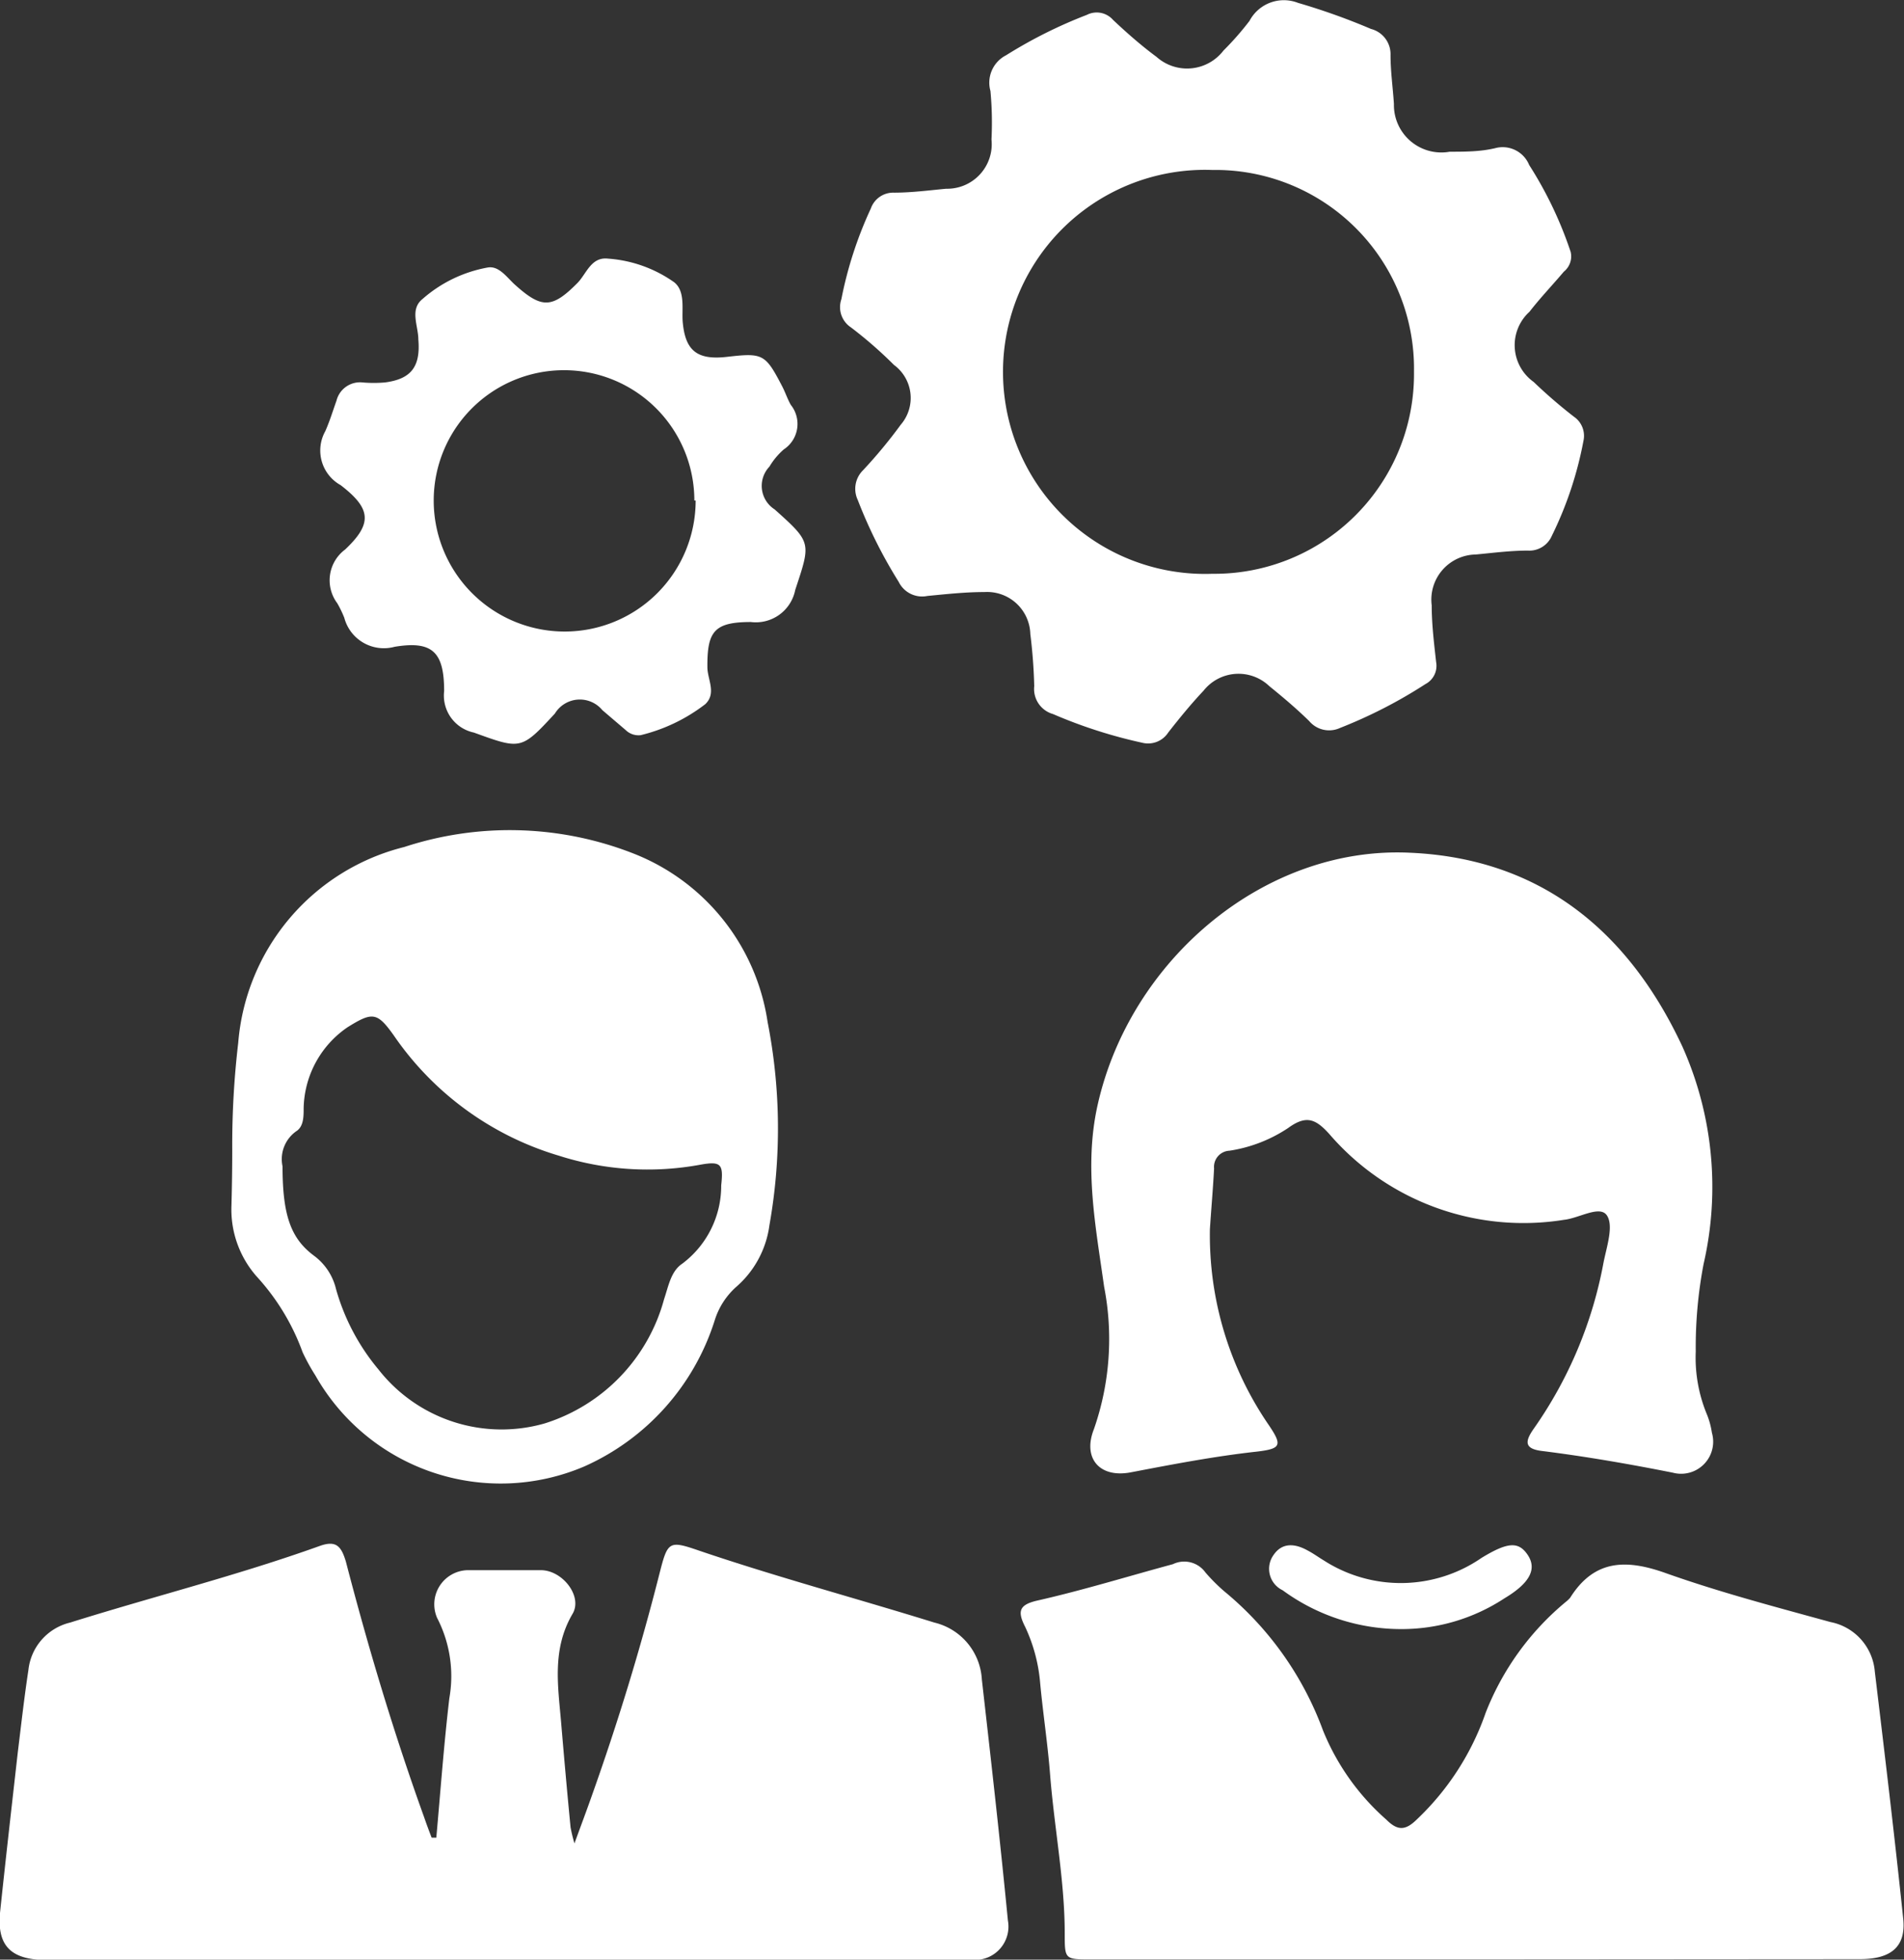 <svg xmlns="http://www.w3.org/2000/svg" viewBox="0 0 73.05 75.17"><rect x="0" y="0" width="73.05" height="75.17" fill="#333333" stroke="none"/><defs><style>.cls-1{fill:#fff;}</style></defs><g id="Capa_2" data-name="Capa 2"><g id="Capa_1-2" data-name="Capa 1"><path class="cls-1" d="M16.74,70.49c.16-1.78.29-3.57.5-5.35a4.86,4.86,0,0,0-.47-3.08,1.31,1.31,0,0,1,1.16-1.83q1.41,0,2.82,0c.83,0,1.61,1,1.22,1.67-.8,1.36-.56,2.77-.44,4.19s.23,2.65.36,4a5.81,5.81,0,0,0,.15.62c.27-.74.47-1.27.66-1.81,1-2.81,1.87-5.65,2.6-8.53.32-1.26.36-1.29,1.55-.88,2.95,1,6,1.82,9,2.75a2.38,2.38,0,0,1,1.82,2.18c.35,3.08.7,6.16,1,9.25a1.28,1.28,0,0,1-1.3,1.51c-.42,0-.84,0-1.25,0H1.61C.39,75.13-.11,74.6,0,73.38c.21-2,.45-4.1.68-6.14.13-1.06.25-2.13.41-3.18a2.1,2.1,0,0,1,1.6-1.82c3.19-1,6.43-1.81,9.58-2.94.62-.22.82,0,1,.6.86,3.31,1.84,6.58,3,9.8.09.26.19.53.29.79Z"/><path class="cls-1" d="M56.58,75.16H41.85c-1,0-1,0-1-1,0-2-.4-4.05-.56-6.07-.09-1.17-.27-2.34-.38-3.5a6.29,6.29,0,0,0-.58-2.19c-.3-.59-.23-.84.45-1C41.55,61,43.26,60.47,45,60a1,1,0,0,1,1.25.32,7,7,0,0,0,.72.72,12.48,12.48,0,0,1,3.79,5.34,9.1,9.1,0,0,0,2.43,3.42c.43.43.73.42,1.16,0A10.26,10.26,0,0,0,57,65.7a10.47,10.47,0,0,1,3.07-4.25,1.29,1.29,0,0,0,.17-.16c.93-1.48,2.16-1.49,3.69-.94,2.06.73,4.19,1.29,6.3,1.87a2.11,2.11,0,0,1,1.7,1.9c.38,3.16.76,6.32,1.09,9.48.11,1.07-.46,1.55-1.66,1.55Z"/><path class="cls-1" d="M60.26,9.66a.75.75,0,0,1-.26.76c-.44.52-.9,1-1.32,1.54a1.73,1.73,0,0,0,.16,2.69c.49.47,1,.91,1.54,1.33a.89.89,0,0,1,.37.94,14.1,14.1,0,0,1-1.21,3.63.94.94,0,0,1-.92.57c-.68,0-1.35.09-2,.15a1.73,1.73,0,0,0-1.69,1.95c0,.73.09,1.46.17,2.18a.79.79,0,0,1-.41.84,18.36,18.36,0,0,1-3.27,1.68,1,1,0,0,1-1.19-.26c-.49-.48-1-.91-1.53-1.34a1.71,1.71,0,0,0-2.52.17c-.48.51-.93,1.06-1.36,1.61a.92.92,0,0,1-1,.39,18.68,18.68,0,0,1-3.42-1.1,1,1,0,0,1-.72-1.07,20,20,0,0,0-.15-2,1.66,1.66,0,0,0-1.76-1.61c-.73,0-1.46.08-2.19.15a1,1,0,0,1-1.1-.54,18.41,18.41,0,0,1-1.57-3.14,1,1,0,0,1,.2-1.14,18.69,18.69,0,0,0,1.45-1.75A1.57,1.57,0,0,0,34.3,14a16.2,16.2,0,0,0-1.65-1.44.93.93,0,0,1-.37-1.08A15.17,15.17,0,0,1,33.41,8a.91.91,0,0,1,.89-.61c.68,0,1.36-.09,2-.15a1.71,1.71,0,0,0,1.74-1.89A13.09,13.09,0,0,0,38,3.49a1.18,1.18,0,0,1,.6-1.37A18,18,0,0,1,41.7.57a.83.83,0,0,1,1,.19c.53.5,1.1,1,1.67,1.42a1.76,1.76,0,0,0,2.57-.24,11.25,11.25,0,0,0,1-1.14A1.49,1.49,0,0,1,49.8.11a25,25,0,0,1,2.8,1,1,1,0,0,1,.75,1c0,.63.09,1.25.13,1.88a1.82,1.82,0,0,0,2.14,1.83c.6,0,1.21,0,1.8-.15a1.1,1.1,0,0,1,1.25.66A14.92,14.92,0,0,1,60.26,9.66ZM46.51,6.52a7.75,7.75,0,1,0,0,15.49,7.66,7.66,0,0,0,7.74-7.75A7.62,7.62,0,0,0,46.51,6.52Z"/><path class="cls-1" d="M46.42,47.15a12.87,12.87,0,0,0,2.27,7.53c.51.76.46.89-.45,1-1.64.18-3.25.49-4.87.8-1.19.22-1.84-.55-1.4-1.66a10.49,10.49,0,0,0,.39-5.47c-.32-2.29-.77-4.56-.26-6.91,1.23-5.61,6.41-10,12-9.73,5,.22,8.38,3,10.45,7.44a13.19,13.19,0,0,1,.81,8.34,17,17,0,0,0-.3,3.35,5.68,5.68,0,0,0,.41,2.37,3.08,3.08,0,0,1,.21.75,1.23,1.23,0,0,1-1.5,1.53c-1.66-.33-3.33-.62-5-.83-.69-.08-.69-.35-.34-.85a16.18,16.18,0,0,0,2.68-6.37c.12-.61.4-1.42.13-1.82s-1.07.11-1.64.17a9.83,9.83,0,0,1-9-3.28c-.53-.59-.89-.75-1.59-.24a5.57,5.57,0,0,1-2.25.87.62.62,0,0,0-.59.68C46.54,45.59,46.47,46.37,46.42,47.15Z"/><path class="cls-1" d="M8.91,44.1A33.58,33.58,0,0,1,9.14,40a8.44,8.44,0,0,1,6.37-7.51,13,13,0,0,1,8.82.26,8.24,8.24,0,0,1,5.12,6.45A21.2,21.2,0,0,1,29.52,47a3.79,3.79,0,0,1-1.27,2.36,2.85,2.85,0,0,0-.83,1.29,9.15,9.15,0,0,1-5,5.6A8.17,8.17,0,0,1,12.1,52.76a7.71,7.71,0,0,1-.49-.89A8.65,8.65,0,0,0,9.88,49a3.88,3.88,0,0,1-1-2.75C8.9,45.51,8.91,44.8,8.91,44.1Zm1.93.64c0,1.88.32,2.77,1.21,3.43a2.23,2.23,0,0,1,.84,1.27,8.29,8.29,0,0,0,1.63,3.09A6,6,0,0,0,20.9,54.6a6.88,6.88,0,0,0,4.58-4.77c.17-.5.26-1.07.7-1.36a3.73,3.73,0,0,0,1.49-3c.09-.82,0-.94-.82-.79a11.16,11.16,0,0,1-5.41-.35,11.72,11.72,0,0,1-6.33-4.61c-.64-.9-.82-.91-1.77-.32a3.85,3.85,0,0,0-1.69,3.11c0,.31,0,.67-.25.86A1.31,1.31,0,0,0,10.84,44.74Z"/><path class="cls-1" d="M24.58,28.2A.71.71,0,0,1,24,28l-.89-.76a1.12,1.12,0,0,0-1.82.13c-1.3,1.41-1.31,1.38-3.11.73a1.45,1.45,0,0,1-1.14-1.59c0-1.5-.45-1.94-1.9-1.7a1.57,1.57,0,0,1-1.93-1.11,4.11,4.11,0,0,0-.27-.56,1.47,1.47,0,0,1,.3-2.06c1.06-1,1-1.57-.17-2.47a1.52,1.52,0,0,1-.59-2.07c.17-.38.29-.78.43-1.17a.93.93,0,0,1,1-.7,5,5,0,0,0,.86,0c1-.13,1.37-.6,1.28-1.65,0-.52-.34-1.15.16-1.55a5.17,5.17,0,0,1,2.51-1.21c.45-.07.75.42,1.08.7,1,.89,1.4.86,2.36-.11.34-.35.52-1,1.16-.93a5,5,0,0,1,2.55.91c.42.34.29,1,.32,1.48.09,1.13.54,1.51,1.69,1.38,1.39-.16,1.48-.12,2.13,1.13.12.23.2.48.33.71a1.17,1.17,0,0,1-.27,1.71,2.72,2.72,0,0,0-.55.66,1.07,1.07,0,0,0,.2,1.64c1.43,1.28,1.39,1.27.79,3.09a1.54,1.54,0,0,1-1.7,1.23c-1.41,0-1.68.36-1.67,1.73,0,.47.36,1-.08,1.42A6.6,6.6,0,0,1,24.58,28.2Zm2.06-9a5,5,0,1,0-10,0,5,5,0,0,0,10.05,0Z"/><path class="cls-1" d="M53.74,62.49A7.7,7.7,0,0,1,49.21,61a.91.91,0,0,1-.35-1.35c.34-.5.84-.44,1.32-.17.21.11.4.25.6.37a5.46,5.46,0,0,0,6.06-.09c1-.61,1.42-.64,1.77-.12s.13,1.06-.89,1.67A7.19,7.19,0,0,1,53.74,62.49Z"/></g></g></svg>